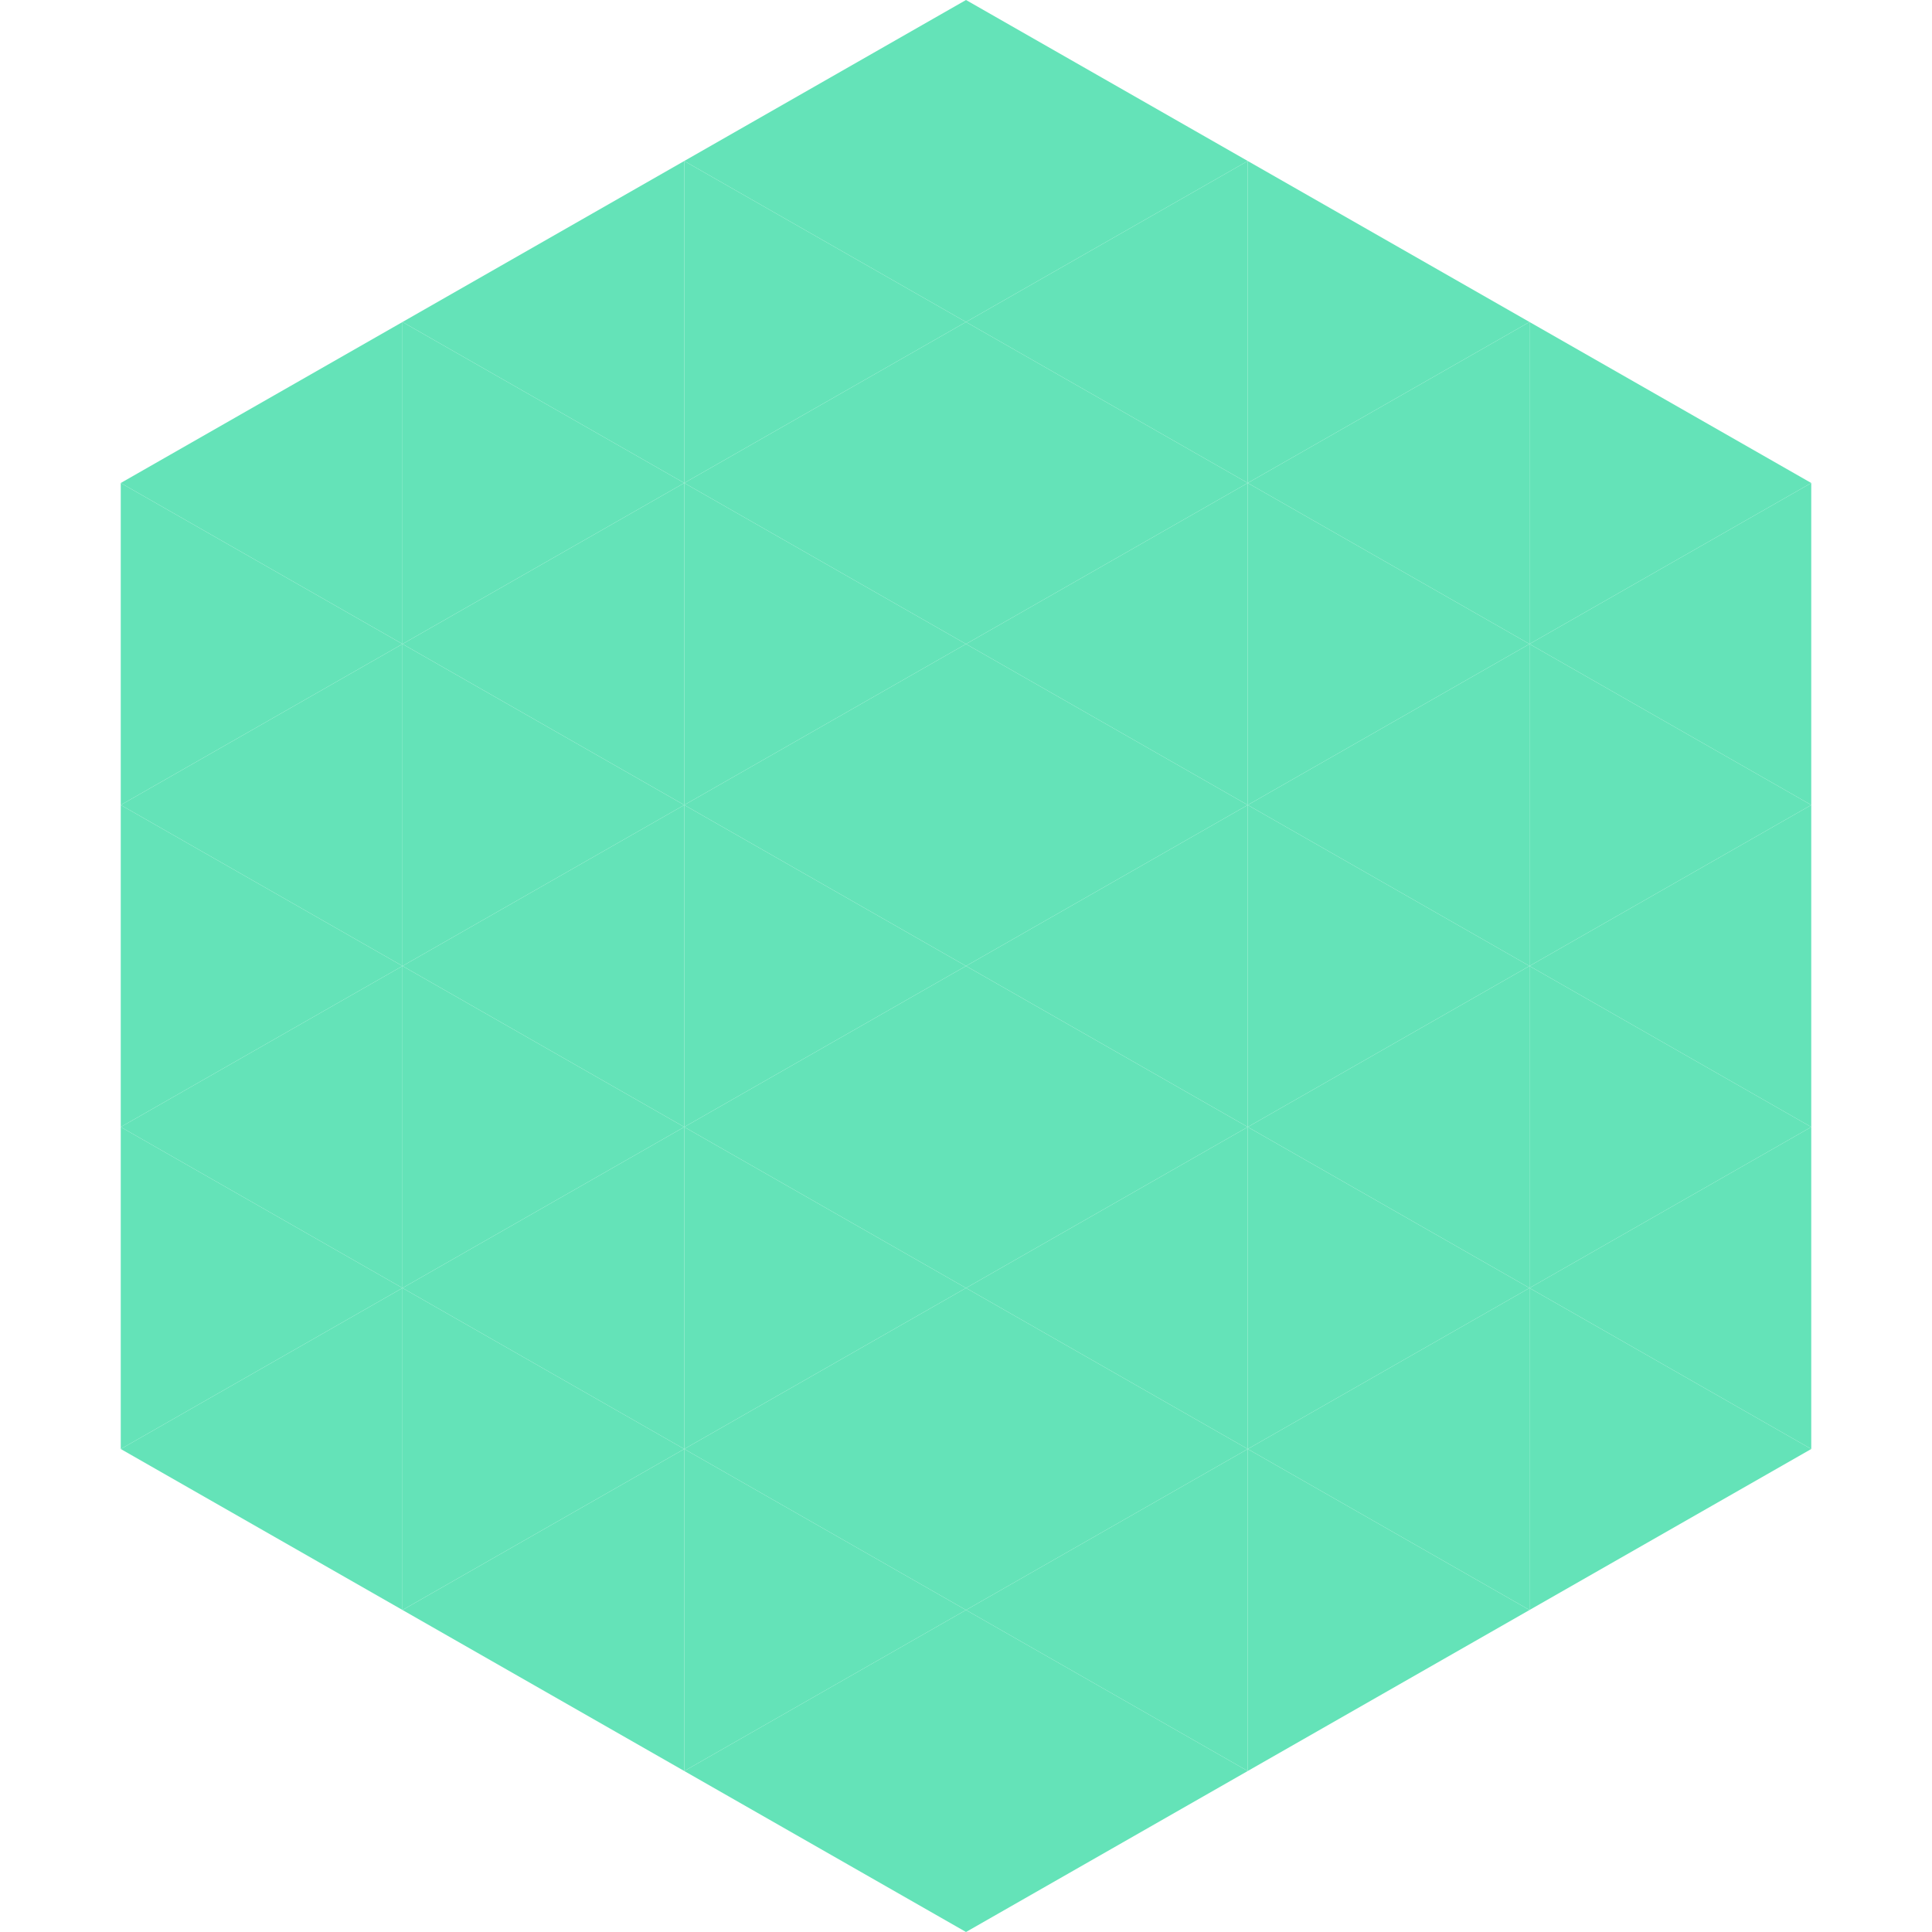 <?xml version="1.0"?>
<!-- Generated by SVGo -->
<svg width="240" height="240"
     xmlns="http://www.w3.org/2000/svg"
     xmlns:xlink="http://www.w3.org/1999/xlink">
<polygon points="50,40 15,60 50,80" style="fill:rgb(100,227,184)" />
<polygon points="190,40 225,60 190,80" style="fill:rgb(100,227,184)" />
<polygon points="15,60 50,80 15,100" style="fill:rgb(100,227,184)" />
<polygon points="225,60 190,80 225,100" style="fill:rgb(100,227,184)" />
<polygon points="50,80 15,100 50,120" style="fill:rgb(100,227,184)" />
<polygon points="190,80 225,100 190,120" style="fill:rgb(100,227,184)" />
<polygon points="15,100 50,120 15,140" style="fill:rgb(100,227,184)" />
<polygon points="225,100 190,120 225,140" style="fill:rgb(100,227,184)" />
<polygon points="50,120 15,140 50,160" style="fill:rgb(100,227,184)" />
<polygon points="190,120 225,140 190,160" style="fill:rgb(100,227,184)" />
<polygon points="15,140 50,160 15,180" style="fill:rgb(100,227,184)" />
<polygon points="225,140 190,160 225,180" style="fill:rgb(100,227,184)" />
<polygon points="50,160 15,180 50,200" style="fill:rgb(100,227,184)" />
<polygon points="190,160 225,180 190,200" style="fill:rgb(100,227,184)" />
<polygon points="15,180 50,200 15,220" style="fill:rgb(255,255,255); fill-opacity:0" />
<polygon points="225,180 190,200 225,220" style="fill:rgb(255,255,255); fill-opacity:0" />
<polygon points="50,0 85,20 50,40" style="fill:rgb(255,255,255); fill-opacity:0" />
<polygon points="190,0 155,20 190,40" style="fill:rgb(255,255,255); fill-opacity:0" />
<polygon points="85,20 50,40 85,60" style="fill:rgb(100,227,184)" />
<polygon points="155,20 190,40 155,60" style="fill:rgb(100,227,184)" />
<polygon points="50,40 85,60 50,80" style="fill:rgb(100,227,184)" />
<polygon points="190,40 155,60 190,80" style="fill:rgb(100,227,184)" />
<polygon points="85,60 50,80 85,100" style="fill:rgb(100,227,184)" />
<polygon points="155,60 190,80 155,100" style="fill:rgb(100,227,184)" />
<polygon points="50,80 85,100 50,120" style="fill:rgb(100,227,184)" />
<polygon points="190,80 155,100 190,120" style="fill:rgb(100,227,184)" />
<polygon points="85,100 50,120 85,140" style="fill:rgb(100,227,184)" />
<polygon points="155,100 190,120 155,140" style="fill:rgb(100,227,184)" />
<polygon points="50,120 85,140 50,160" style="fill:rgb(100,227,184)" />
<polygon points="190,120 155,140 190,160" style="fill:rgb(100,227,184)" />
<polygon points="85,140 50,160 85,180" style="fill:rgb(100,227,184)" />
<polygon points="155,140 190,160 155,180" style="fill:rgb(100,227,184)" />
<polygon points="50,160 85,180 50,200" style="fill:rgb(100,227,184)" />
<polygon points="190,160 155,180 190,200" style="fill:rgb(100,227,184)" />
<polygon points="85,180 50,200 85,220" style="fill:rgb(100,227,184)" />
<polygon points="155,180 190,200 155,220" style="fill:rgb(100,227,184)" />
<polygon points="120,0 85,20 120,40" style="fill:rgb(100,227,184)" />
<polygon points="120,0 155,20 120,40" style="fill:rgb(100,227,184)" />
<polygon points="85,20 120,40 85,60" style="fill:rgb(100,227,184)" />
<polygon points="155,20 120,40 155,60" style="fill:rgb(100,227,184)" />
<polygon points="120,40 85,60 120,80" style="fill:rgb(100,227,184)" />
<polygon points="120,40 155,60 120,80" style="fill:rgb(100,227,184)" />
<polygon points="85,60 120,80 85,100" style="fill:rgb(100,227,184)" />
<polygon points="155,60 120,80 155,100" style="fill:rgb(100,227,184)" />
<polygon points="120,80 85,100 120,120" style="fill:rgb(100,227,184)" />
<polygon points="120,80 155,100 120,120" style="fill:rgb(100,227,184)" />
<polygon points="85,100 120,120 85,140" style="fill:rgb(100,227,184)" />
<polygon points="155,100 120,120 155,140" style="fill:rgb(100,227,184)" />
<polygon points="120,120 85,140 120,160" style="fill:rgb(100,227,184)" />
<polygon points="120,120 155,140 120,160" style="fill:rgb(100,227,184)" />
<polygon points="85,140 120,160 85,180" style="fill:rgb(100,227,184)" />
<polygon points="155,140 120,160 155,180" style="fill:rgb(100,227,184)" />
<polygon points="120,160 85,180 120,200" style="fill:rgb(100,227,184)" />
<polygon points="120,160 155,180 120,200" style="fill:rgb(100,227,184)" />
<polygon points="85,180 120,200 85,220" style="fill:rgb(100,227,184)" />
<polygon points="155,180 120,200 155,220" style="fill:rgb(100,227,184)" />
<polygon points="120,200 85,220 120,240" style="fill:rgb(100,227,184)" />
<polygon points="120,200 155,220 120,240" style="fill:rgb(100,227,184)" />
<polygon points="85,220 120,240 85,260" style="fill:rgb(255,255,255); fill-opacity:0" />
<polygon points="155,220 120,240 155,260" style="fill:rgb(255,255,255); fill-opacity:0" />
</svg>
